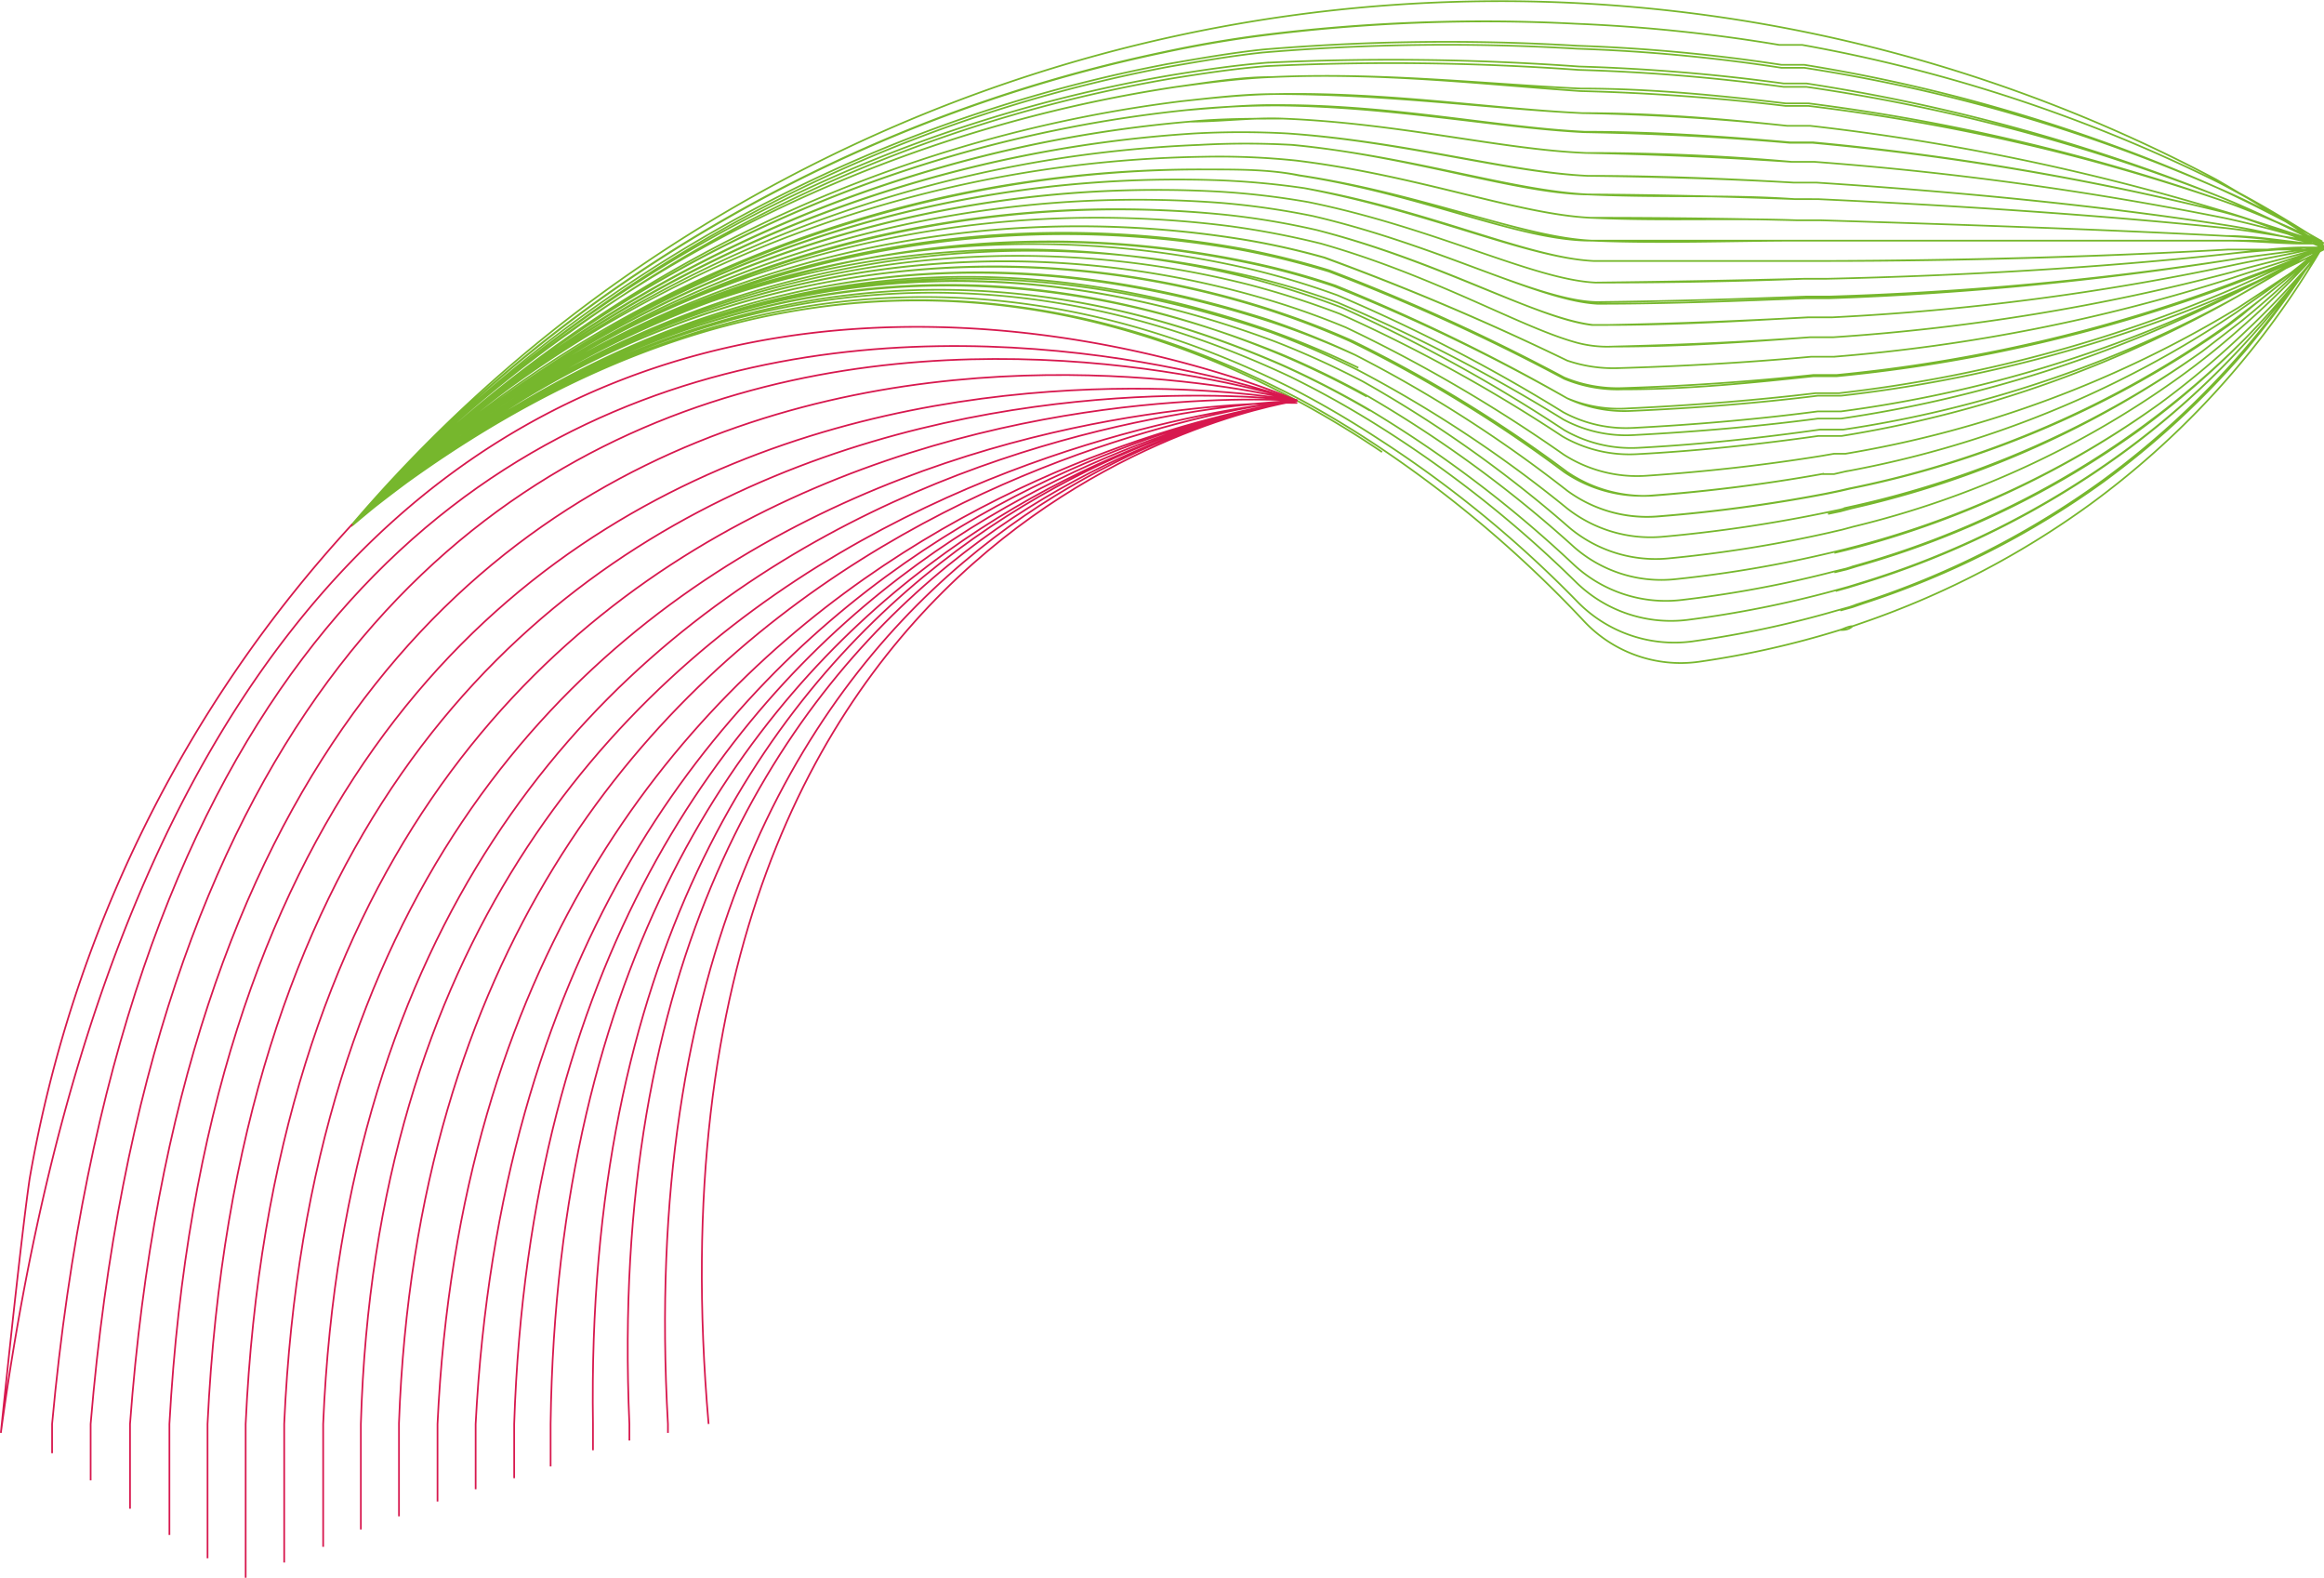 <?xml version="1.0" encoding="UTF-8"?> <svg xmlns="http://www.w3.org/2000/svg" xmlns:xlink="http://www.w3.org/1999/xlink" id="Capa_1" data-name="Capa 1" viewBox="0 0 54.87 37.24"> <defs> <style>.cls-1,.cls-3,.cls-4{fill:none;}.cls-2{clip-path:url(#clip-path);}.cls-3{stroke:#76b72d;}.cls-3,.cls-4{stroke-miterlimit:10;stroke-width:0.04px;}.cls-4{stroke:#d7184e;}</style> <clipPath id="clip-path" transform="translate(0 0)"> <rect class="cls-1" width="54.87" height="37.24"></rect> </clipPath> </defs> <title>LOGO 3</title> <g class="cls-2"> <path class="cls-3" d="M43.44,14.87c.1,0,.2,0,.3-.09l.26-.09a20.47,20.47,0,0,0,5.34-2.78,20.07,20.07,0,0,0,5.2-5.6c.11-.17.21-.34.31-.51-.1.17-.2.34-.31.51a20.07,20.07,0,0,1-5.2,5.6A20.47,20.47,0,0,1,44,14.69l-.26.09c-.1,0-.2.06-.3.09a21.42,21.42,0,0,1-3.33.75,3.13,3.13,0,0,1-2.75-1,28,28,0,0,0-4.7-4,23.15,23.15,0,0,0-2-1.21C25.42,6.67,18,5.28,9.5,11.46c-.39.29-.79.59-1.18.91.39-.32.79-.62,1.18-.91,8.48-6.18,15.92-4.79,21.13-2a23.15,23.15,0,0,1,2,1.21m-.1-.32a23.2,23.2,0,0,0-2-1.17c-5.24-2.63-12.6-3.86-20.92,2.2-.43.31-.86.64-1.28,1,.42-.35.85-.68,1.28-1,8.32-6.06,15.68-4.83,20.92-2.2a23.2,23.2,0,0,1,2,1.17,27,27,0,0,1,4.73,3.87,3.2,3.2,0,0,0,2.69.92,24.25,24.25,0,0,0,3.42-.73l.29-.08.26-.09a20.45,20.45,0,0,0,5.74-2.91A20,20,0,0,0,53,8.24a21.71,21.71,0,0,0,1.49-1.95l.32-.49-.32.49a21.71,21.71,0,0,1-1.49,2,20,20,0,0,1-3.35,3.09A20.45,20.45,0,0,1,44,14.24l-.26.09-.29.08M32.46,10a23,23,0,0,0-2-1.11c-5.27-2.48-12.57-3.55-20.73,2.4-.45.33-.91.68-1.37,1.06.46-.38.92-.73,1.37-1.06,8.16-5.95,15.46-4.88,20.73-2.4a23,23,0,0,1,2,1.11,27.47,27.47,0,0,1,4.77,3.76,3.2,3.2,0,0,0,2.62.87,25.49,25.49,0,0,0,3.5-.7l.29-.08.26-.08a20.83,20.83,0,0,0,6.19-3.07A19.49,19.49,0,0,0,53,8.11a22.06,22.06,0,0,0,1.52-1.85l.32-.46-.32.46A22.06,22.06,0,0,1,53,8.11a19.49,19.49,0,0,1-2.92,2.61,20.83,20.83,0,0,1-6.19,3.07l-.26.08-.29.08m-11-4.26a21.8,21.8,0,0,0-2.05-1.06C25,6.31,17.79,5.4,9.79,11.23q-.73.52-1.47,1.14.73-.61,1.47-1.14c8-5.83,15.22-4.92,20.52-2.6a21.8,21.8,0,0,1,2.05,1.06,28.29,28.29,0,0,1,4.8,3.64,3.19,3.19,0,0,0,2.55.83,26.64,26.64,0,0,0,3.59-.67l.29-.07.26-.08a21.18,21.18,0,0,0,6.65-3.21A20.47,20.47,0,0,0,53,8a20.17,20.17,0,0,0,1.53-1.75l.33-.43-.33.43A20.17,20.17,0,0,1,53,8a20.47,20.47,0,0,1-2.49,2.15,21.18,21.18,0,0,1-6.65,3.21l-.26.08-.29.07m0-.46.29-.07.27-.07A21.86,21.86,0,0,0,51,9.52a20.57,20.57,0,0,0,2-1.68,20.15,20.15,0,0,0,1.55-1.63l.33-.41-.33.41A20.15,20.15,0,0,1,53,7.84a20.57,20.57,0,0,1-2,1.68,21.86,21.86,0,0,1-7.15,3.37l-.27.07-.29.07a28.64,28.64,0,0,1-3.73.64,3.12,3.12,0,0,1-2.41-.77,28.83,28.83,0,0,0-4.84-3.54,21.88,21.88,0,0,0-2.06-1C24.88,6.18,17.73,5.43,9.89,11.14c-.52.38-1.05.79-1.57,1.23.52-.44,1-.85,1.57-1.23,7.84-5.71,15-5,20.32-2.78a21.88,21.88,0,0,1,2.06,1M43.2,12.57l.3-.07.26-.07a22.07,22.07,0,0,0,7.7-3.53,17.93,17.93,0,0,0,1.48-1.19,20.54,20.54,0,0,0,1.57-1.53l.34-.38-.34.38a20.54,20.54,0,0,1-1.57,1.53A17.93,17.93,0,0,1,51.46,8.9a22.07,22.07,0,0,1-7.7,3.53l-.26.07-.3.07a30.36,30.36,0,0,1-3.81.61,3.17,3.17,0,0,1-2.33-.72A29.07,29.07,0,0,0,32.17,9a20.83,20.83,0,0,0-2.07-.94c-5.36-2-12.43-2.63-20.11,3-.56.4-1.11.84-1.67,1.31.56-.47,1.11-.91,1.67-1.31,7.68-5.6,14.75-5,20.11-3A20.83,20.83,0,0,1,32.17,9m-.1-.32A20.49,20.49,0,0,0,30,7.81C24.61,5.93,17.62,5.49,10.09,11c-.59.43-1.18.9-1.77,1.4.59-.5,1.18-1,1.77-1.4,7.53-5.48,14.52-5,19.91-3.16a20.49,20.49,0,0,1,2.07.9A29.58,29.58,0,0,1,37,12a3.19,3.19,0,0,0,2.24.67,33.92,33.92,0,0,0,3.91-.58l.29-.06.26-.07A22.85,22.85,0,0,0,52,8.29l.92-.71a21.15,21.15,0,0,0,1.59-1.43l.34-.35-.34.35a21.15,21.15,0,0,1-1.59,1.43L52,8.29A22.85,22.85,0,0,1,43.71,12l-.26.07-.29.06m-34.84.26c.63-.54,1.25-1,1.88-1.49,7.37-5.37,14.28-5.07,19.69-3.34A19.61,19.61,0,0,1,32,8.38a31,31,0,0,1,5,3.2,3.18,3.18,0,0,0,2.15.61,36,36,0,0,0,4-.54l.29-.06.26-.06a23.41,23.41,0,0,0,8.93-3.86l.3-.23C53.44,7,54,6.6,54.5,6.13l.35-.33-.35.33c-.52.47-1.06.9-1.61,1.31l-.3.23a23.41,23.41,0,0,1-8.93,3.86l-.26.06-.29.06a36,36,0,0,1-4,.54A3.18,3.18,0,0,1,37,11.58a31,31,0,0,0-5-3.2,19.61,19.61,0,0,0-2.08-.84c-5.41-1.73-12.32-2-19.69,3.34C9.57,11.34,9,11.83,8.32,12.37Zm0,0c.66-.57,1.33-1.1,2-1.58A21.33,21.33,0,0,1,29.78,7.26a19.72,19.72,0,0,1,2.09.79,31.54,31.54,0,0,1,5.06,3.09,3.26,3.26,0,0,0,2,.56,39.85,39.85,0,0,0,4.08-.51l.29,0,.26-.06a24.36,24.36,0,0,0,9.26-3.77l.74-.52c.3-.22.6-.45.89-.69l.35-.3-.35.3c-.29.24-.59.47-.89.69l-.74.52a24.36,24.36,0,0,1-9.26,3.77l-.26.06-.29,0A39.85,39.85,0,0,1,39,11.7a3.26,3.26,0,0,1-2-.56,31.54,31.54,0,0,0-5.06-3.09,19.72,19.72,0,0,0-2.09-.79,21.33,21.33,0,0,0-19.47,3.53C9.65,11.27,9,11.8,8.32,12.37Zm0,0q1-.91,2.1-1.68A21.76,21.76,0,0,1,29.68,7a18.5,18.5,0,0,1,2.1.73,35.62,35.62,0,0,1,5.14,3,3.21,3.21,0,0,0,1.94.5c1.47-.1,2.85-.26,4.15-.47l.29-.05.27,0a26.1,26.1,0,0,0,9.28-3.45c.5-.33,1-.65,1.5-1l.14-.11.36-.27-.36.27-.14.11c-.49.35-1,.67-1.5,1a26.1,26.1,0,0,1-9.28,3.45l-.27,0-.29.05c-1.3.21-2.68.37-4.15.47a3.21,3.21,0,0,1-1.94-.5,35.62,35.62,0,0,0-5.14-3A18.5,18.5,0,0,0,29.68,7a21.76,21.76,0,0,0-19.26,3.7Q9.37,11.45,8.32,12.37Zm0,0c.73-.65,1.47-1.24,2.21-1.78a22.22,22.22,0,0,1,19-3.88,20.86,20.86,0,0,1,2.11.68,37,37,0,0,1,5.25,2.89,3.16,3.16,0,0,0,1.75.42c1.51-.08,2.94-.24,4.29-.43l.29,0,.26,0A27.68,27.68,0,0,0,52.82,7c.57-.32,1.13-.64,1.67-1l.36-.25-.36.25c-.54.35-1.1.67-1.67,1a27.68,27.68,0,0,1-9.3,3.14l-.26,0-.29,0c-1.35.19-2.78.35-4.29.43a3.16,3.16,0,0,1-1.75-.42,37,37,0,0,0-5.25-2.89,20.86,20.86,0,0,0-2.11-.68,22.22,22.22,0,0,0-19,3.88C9.79,11.13,9.05,11.72,8.32,12.37Zm0,0a27.82,27.82,0,0,1,2.33-1.88,22.67,22.67,0,0,1,18.82-4,18.57,18.57,0,0,1,2.11.63,39.32,39.32,0,0,1,5.33,2.76,3.12,3.12,0,0,0,1.64.37c1.54-.08,3-.21,4.37-.39l.29,0,.26,0A30.17,30.17,0,0,0,52.8,6.91c.57-.29,1.14-.57,1.68-.89l.37-.22L54.48,6c-.54.32-1.11.6-1.68.89a30.17,30.17,0,0,1-9.33,2.82l-.26,0-.29,0c-1.37.18-2.83.31-4.37.39a3.12,3.12,0,0,1-1.64-.37,39.32,39.32,0,0,0-5.33-2.76,18.57,18.57,0,0,0-2.11-.63,22.67,22.67,0,0,0-18.82,4.05A27.82,27.82,0,0,0,8.32,12.37Zm0,0a30.47,30.47,0,0,1,2.44-2,23.14,23.14,0,0,1,18.6-4.21,17.32,17.32,0,0,1,2.12.57A45,45,0,0,1,37,9.4a3.15,3.15,0,0,0,1.48.3q2.34-.1,4.44-.36l.29,0,.26,0a33,33,0,0,0,9.36-2.49c.57-.26,1.15-.51,1.7-.79l.37-.19L54.48,6c-.55.28-1.13.53-1.7.79a33,33,0,0,1-9.36,2.49l-.26,0-.29,0q-2.1.25-4.44.36A3.15,3.15,0,0,1,37,9.4a45,45,0,0,0-5.47-2.66,17.32,17.32,0,0,0-2.12-.57,23.13,23.13,0,0,0-18.6,4.21A30.47,30.47,0,0,0,8.32,12.37Zm0,0a28.21,28.21,0,0,1,2.57-2.1A23.68,23.68,0,0,1,29.26,5.89a19.32,19.32,0,0,1,2.12.52,48.39,48.39,0,0,1,5.55,2.53,3.28,3.28,0,0,0,1.38.25c1.59,0,3.09-.16,4.51-.31l.29,0,.26,0a36.57,36.57,0,0,0,9.38-2.18c.59-.23,1.17-.43,1.72-.67l.38-.17L54.47,6c-.55.24-1.13.44-1.72.67a36.57,36.57,0,0,1-9.38,2.18l-.26,0-.29,0c-1.42.15-2.92.26-4.51.31a3.28,3.28,0,0,1-1.38-.25,48.39,48.39,0,0,0-5.55-2.53,19.32,19.32,0,0,0-2.12-.52,23.68,23.68,0,0,0-18.37,4.38A28.21,28.21,0,0,0,8.32,12.37Zm0,0A31.26,31.26,0,0,1,11,10.15,24.2,24.2,0,0,1,29.15,5.62a17.43,17.43,0,0,1,2.13.46A61.86,61.86,0,0,1,37,8.51a3.37,3.37,0,0,0,1.17.18q2.41-.07,4.59-.27l.28,0,.26,0a41.72,41.72,0,0,0,9.41-1.86c.59-.2,1.17-.37,1.74-.57l.38-.14-.38.14c-.57.2-1.15.37-1.74.57a41.72,41.72,0,0,1-9.41,1.86l-.26,0-.28,0q-2.18.2-4.59.27A3.37,3.37,0,0,1,37,8.51a61.86,61.86,0,0,0-5.74-2.43,17.43,17.43,0,0,0-2.13-.46A24.2,24.2,0,0,0,11,10.15,31.26,31.26,0,0,0,8.32,12.37Zm0,0A30.9,30.9,0,0,1,11.14,10,24.82,24.82,0,0,1,29.05,5.34a20.26,20.26,0,0,1,2.14.41c2.63.75,4.64,1.93,5.94,2.31a2.79,2.79,0,0,0,.95.12c1.63,0,3.18-.11,4.65-.22l.29,0,.26,0a49.86,49.86,0,0,0,9.43-1.54c.6-.17,1.18-.3,1.75-.47l.39-.11-.39.11c-.57.17-1.15.3-1.75.47a49.86,49.86,0,0,1-9.43,1.54l-.26,0-.29,0c-1.47.11-3,.18-4.65.22a2.79,2.79,0,0,1-.95-.12c-1.3-.38-3.31-1.56-5.94-2.31a20.26,20.26,0,0,0-2.14-.41A24.82,24.82,0,0,0,11.14,10,30.9,30.9,0,0,0,8.32,12.37Zm0,0a32.54,32.54,0,0,1,3-2.47A25.37,25.37,0,0,1,28.94,5.07a18.19,18.19,0,0,1,2.15.36c2.95.75,5.16,2.08,6.49,2.24h.34c1.67,0,3.25-.1,4.76-.18H43l.26,0a59.75,59.75,0,0,0,9.45-1.23c.61-.13,1.2-.23,1.78-.36l.39-.08-.39.08c-.58.13-1.17.23-1.78.36a59.75,59.75,0,0,1-9.45,1.23l-.26,0h-.29c-1.51.08-3.09.15-4.76.18h-.34C36.25,7.51,34,6.18,31.09,5.43a18.19,18.19,0,0,0-2.15-.36A25.37,25.37,0,0,0,11.28,9.9,32.54,32.54,0,0,0,8.32,12.37Zm0,0a31.42,31.42,0,0,1,3.1-2.6,26,26,0,0,1,17.42-5A18.54,18.54,0,0,1,31,5.1c3,.7,5.33,2,6.72,2.07,1.72,0,3.36-.07,4.92-.13h.55a78,78,0,0,0,9.48-.91c.61-.1,1.21-.16,1.79-.25l.4-.06-.4.06c-.58.09-1.18.15-1.79.25A78,78,0,0,1,43.18,7h-.55c-1.56.06-3.2.11-4.92.13C36.32,7.11,34,5.8,31,5.1a18.54,18.54,0,0,0-2.15-.31,26,26,0,0,0-17.42,5A31.42,31.42,0,0,0,8.32,12.37Zm0,0a30.88,30.88,0,0,1,3.25-2.74A26.62,26.62,0,0,1,28.73,4.52a18.51,18.51,0,0,1,2.16.25c3,.61,5.31,1.83,6.78,1.9q2.56,0,4.92-.09h.54c3.15-.07,6.48-.26,9.5-.59.63-.07,1.23-.1,1.81-.15l.41,0-.41,0c-.58,0-1.18.08-1.81.15-3,.33-6.35.52-9.5.59h-.54q-2.36.06-4.92.09c-1.47-.07-3.78-1.29-6.78-1.9a18.51,18.51,0,0,0-2.16-.25A26.62,26.62,0,0,0,11.57,9.63,30.88,30.88,0,0,0,8.32,12.37Zm0,0a30.58,30.58,0,0,1,3.4-2.88A27.23,27.23,0,0,1,28.63,4.25a19.05,19.05,0,0,1,2.16.19c3,.53,5.29,1.65,6.84,1.72l4.91,0h.54c3.17,0,6.51-.1,9.53-.27.63,0,1.24,0,1.83,0h0c-.59,0-1.2,0-1.83,0-3,.17-6.36.26-9.53.27h-.54l-4.91,0C36.08,6.09,33.75,5,30.79,4.44a19.05,19.05,0,0,0-2.16-.19A27.23,27.23,0,0,0,11.72,9.49,30.58,30.58,0,0,0,8.32,12.37Zm0,0a31.53,31.53,0,0,1,3.55-3A28,28,0,0,1,28.52,4c.74,0,1.47,0,2.17.14,2.92.44,5.27,1.47,6.9,1.54s3.33,0,4.9,0H43c3.19,0,6.53,0,9.56,0,.64,0,1.25,0,1.84.07l.42,0-.42,0c-.59,0-1.2-.07-1.84-.07-3,0-6.37,0-9.56,0h-.54c-1.57,0-3.2,0-4.9,0s-4-1.1-6.9-1.54C30,4,29.26,4,28.52,4A28,28,0,0,0,11.87,9.33,31.53,31.53,0,0,0,8.32,12.37Zm0,0A32,32,0,0,1,12,9.17,28.67,28.67,0,0,1,28.41,3.7a17.58,17.58,0,0,1,2.19.09c2.87.35,5.24,1.27,6.95,1.35s3.32,0,4.89.06H43c3.2.1,6.54.21,9.57.37.65,0,1.27.11,1.87.17l.42,0-.42,0c-.6-.06-1.22-.14-1.87-.17-3-.16-6.37-.27-9.57-.37h-.55q-2.36-.06-4.89-.06c-1.71-.08-4.08-1-6.95-1.35a17.58,17.58,0,0,0-2.19-.09A28.67,28.67,0,0,0,12,9.17,32,32,0,0,0,8.32,12.37Zm0,0A31.56,31.56,0,0,1,12.21,9a29.47,29.47,0,0,1,16.1-5.58,19.92,19.92,0,0,1,2.19,0c2.83.27,5.22,1.09,7,1.17s3.3,0,4.88.11h.54c3.22.15,6.57.37,9.6.68.66.07,1.28.19,1.88.28l.43.08-.43-.08c-.6-.09-1.22-.21-1.88-.28-3-.31-6.38-.53-9.6-.68H42.4c-1.58-.06-3.21-.1-4.88-.11s-4.19-.9-7-1.17a19.92,19.92,0,0,0-2.19,0A29.47,29.47,0,0,0,12.21,9,31.56,31.56,0,0,0,8.32,12.37Zm0,0a31.63,31.63,0,0,1,4.07-3.55A30.16,30.16,0,0,1,28.2,3.15a20.23,20.23,0,0,1,2.2,0c2.79.19,5.2.91,7.08,1,1.67,0,3.29.07,4.87.16l.28,0h.26c3.24.21,6.59.53,9.63,1,.66.1,1.29.25,1.9.39l.43.1-.43-.1c-.61-.14-1.24-.29-1.9-.39-3-.47-6.39-.79-9.63-1h-.26l-.28,0c-1.58-.09-3.2-.14-4.87-.16-1.88-.08-4.29-.8-7.08-1a20.23,20.23,0,0,0-2.2,0A30.16,30.16,0,0,0,12.39,8.82,31.63,31.63,0,0,0,8.32,12.37Zm0,0a32,32,0,0,1,4.26-3.74A30.93,30.93,0,0,1,28.1,2.87c.74,0,1.48-.1,2.2-.07,2.75.11,5.18.73,7.14.81q2.49,0,4.86.21l.28,0,.26,0a79.83,79.83,0,0,1,9.65,1.32c.67.14,1.31.32,1.92.49l.44.13-.44-.13c-.61-.17-1.25-.35-1.92-.49a79.83,79.83,0,0,0-9.65-1.32l-.26,0-.28,0q-2.37-.16-4.86-.21c-2-.08-4.39-.7-7.14-.81-.72,0-1.46,0-2.2.07A30.93,30.93,0,0,0,12.58,8.63,32,32,0,0,0,8.32,12.37Zm0,0A31.38,31.38,0,0,1,28,2.6c.74-.06,1.48-.13,2.21-.12,2.71,0,5.16.53,7.2.63,1.65,0,3.27.11,4.85.25l.29,0,.25,0A65.39,65.39,0,0,1,52.47,5c.68.18,1.31.4,1.94.6l.44.16-.44-.16c-.63-.2-1.26-.42-1.94-.6a65.39,65.39,0,0,0-9.68-1.63l-.25,0-.29,0c-1.58-.14-3.2-.22-4.85-.25-2-.1-4.49-.6-7.2-.63A20.59,20.59,0,0,0,28,2.6,31.38,31.38,0,0,0,8.32,12.37Zm0,0a32.12,32.12,0,0,1,19.57-10c.74-.08,1.48-.16,2.22-.17,2.66,0,5.13.35,7.25.45,1.65,0,3.26.13,4.84.3l.29,0,.25,0a54.66,54.66,0,0,1,9.7,2c.69.21,1.33.46,2,.71l.45.18-.45-.18c-.63-.25-1.27-.5-2-.71a54.66,54.66,0,0,0-9.7-2l-.25,0-.29,0c-1.58-.17-3.19-.27-4.84-.3-2.12-.1-4.59-.5-7.25-.45-.74,0-1.48.09-2.22.17a32.12,32.12,0,0,0-19.57,10Zm0,0A32.2,32.2,0,0,1,13.2,8,33.35,33.35,0,0,1,27.78,2.05c.74-.1,1.49-.2,2.23-.23,2.63-.12,5.11.17,7.31.27,1.64,0,3.25.16,4.84.35l.28,0,.26,0a47.77,47.77,0,0,1,9.72,2.28c.69.24,1.34.53,2,.81l.45.21-.45-.21c-.64-.28-1.29-.57-2-.81A47.77,47.77,0,0,0,42.7,2.5l-.26,0-.28,0c-1.59-.19-3.2-.31-4.84-.35C35.12,2,32.64,1.7,30,1.82c-.74,0-1.49.13-2.23.23A33.35,33.35,0,0,0,13.2,8,32.2,32.2,0,0,0,8.32,12.37Zm0,0a32.61,32.61,0,0,1,5.12-4.62,33.8,33.8,0,0,1,14.24-6c.74-.12,1.48-.23,2.23-.29a61.64,61.64,0,0,1,7.37.09,45.36,45.36,0,0,1,4.83.4l.28,0,.26,0A43.82,43.82,0,0,1,52.4,4.64c.69.28,1.35.6,2,.92l.46.24-.46-.24c-.64-.32-1.3-.64-2-.92a43.82,43.82,0,0,0-9.75-2.59l-.26,0-.28,0a45.36,45.36,0,0,0-4.83-.4,61.64,61.64,0,0,0-7.37-.09c-.75.06-1.49.17-2.23.29a33.8,33.8,0,0,0-14.24,6A32.61,32.61,0,0,0,8.32,12.37Zm0,0a33.7,33.7,0,0,1,5.36-4.88,34.67,34.67,0,0,1,13.89-6c.75-.13,1.49-.26,2.24-.34a51.5,51.5,0,0,1,7.43-.09,40.73,40.73,0,0,1,4.82.45l.28,0,.26,0a39.26,39.26,0,0,1,9.77,2.91c.7.32,1.37.67,2,1l.46.26-.46-.26c-.65-.36-1.32-.71-2-1A39.26,39.26,0,0,0,42.6,1.6l-.26,0-.28,0a40.73,40.73,0,0,0-4.82-.45,51.5,51.5,0,0,0-7.43.09c-.75.08-1.49.21-2.24.34a34.67,34.67,0,0,0-13.89,6A33.7,33.7,0,0,0,8.32,12.37Zm0,0a33.66,33.66,0,0,1,5.61-5.15,35.43,35.43,0,0,1,13.54-6c.74-.16,1.49-.29,2.24-.39A42,42,0,0,1,37.2.56a38.62,38.62,0,0,1,4.81.5l.29,0,.25,0a36.73,36.73,0,0,1,9.8,3.23c.71.35,1.37.74,2,1.13l.47.29-.47-.29c-.66-.39-1.32-.78-2-1.13a36.73,36.73,0,0,0-9.8-3.23l-.25,0-.29,0A38.62,38.62,0,0,0,37.2.56a42,42,0,0,0-7.49.28c-.75.1-1.5.23-2.24.39a35.43,35.43,0,0,0-13.54,6A33.66,33.66,0,0,0,8.32,12.37ZM54.85,5.8Q53.64,5,52.33,4.24A36.06,36.06,0,0,0,14.2,6.93a34.4,34.4,0,0,0-5.88,5.44A34.4,34.4,0,0,1,14.2,6.93,36.06,36.06,0,0,1,52.33,4.24Q53.64,5,54.85,5.8Z" transform="translate(0 0)"></path> <path class="cls-4" d="M8.32,12.37A30.47,30.47,0,0,0,.7,27.82c-.22,1.5-.68,6-.68,6C4.9-2,30.63,9.46,30.63,9.46" transform="translate(0 0)"></path> <path class="cls-4" d="M30.63,9.46s-15.81,2.22-13.9,24.15M30.63,9.46S14.52,11.61,15.77,33.61v.21M30.63,9.46S13.9,11.77,14.86,33.61V34M30.63,9.46S13.67,11.65,14,33.61v.62M30.63,9.46S13.29,11.76,13,33.61v1M30.63,9.46S12.86,11.71,12.14,33.61v1.28M30.63,9.46s-18.26,2.17-19.4,24.15v1.54M30.63,9.46s-19.28,2.32-20.3,24.15v1.83m20.3-26s-20.4,2-21.21,24.15v2.2M30.63,9.46S9.18,11,8.52,33.61V36.1M30.63,9.46s-22,.44-23,24.15v2.9m23-27S7.81,8.85,6.71,33.61v3.27M30.63,9.46S7,7.58,5.8,33.61v3.63M30.63,9.46S6.21,6.19,4.9,33.61v3.17M30.63,9.46S5.59,4.74,4,33.61v2.62M30.63,9.46S5.36,2.79,3.07,33.61v2M30.63,9.46S4.87,1,2.14,33.61v1.33M30.63,9.46S4.35-.26,1.23,33.61v.69" transform="translate(0 0)"></path> </g> </svg> 